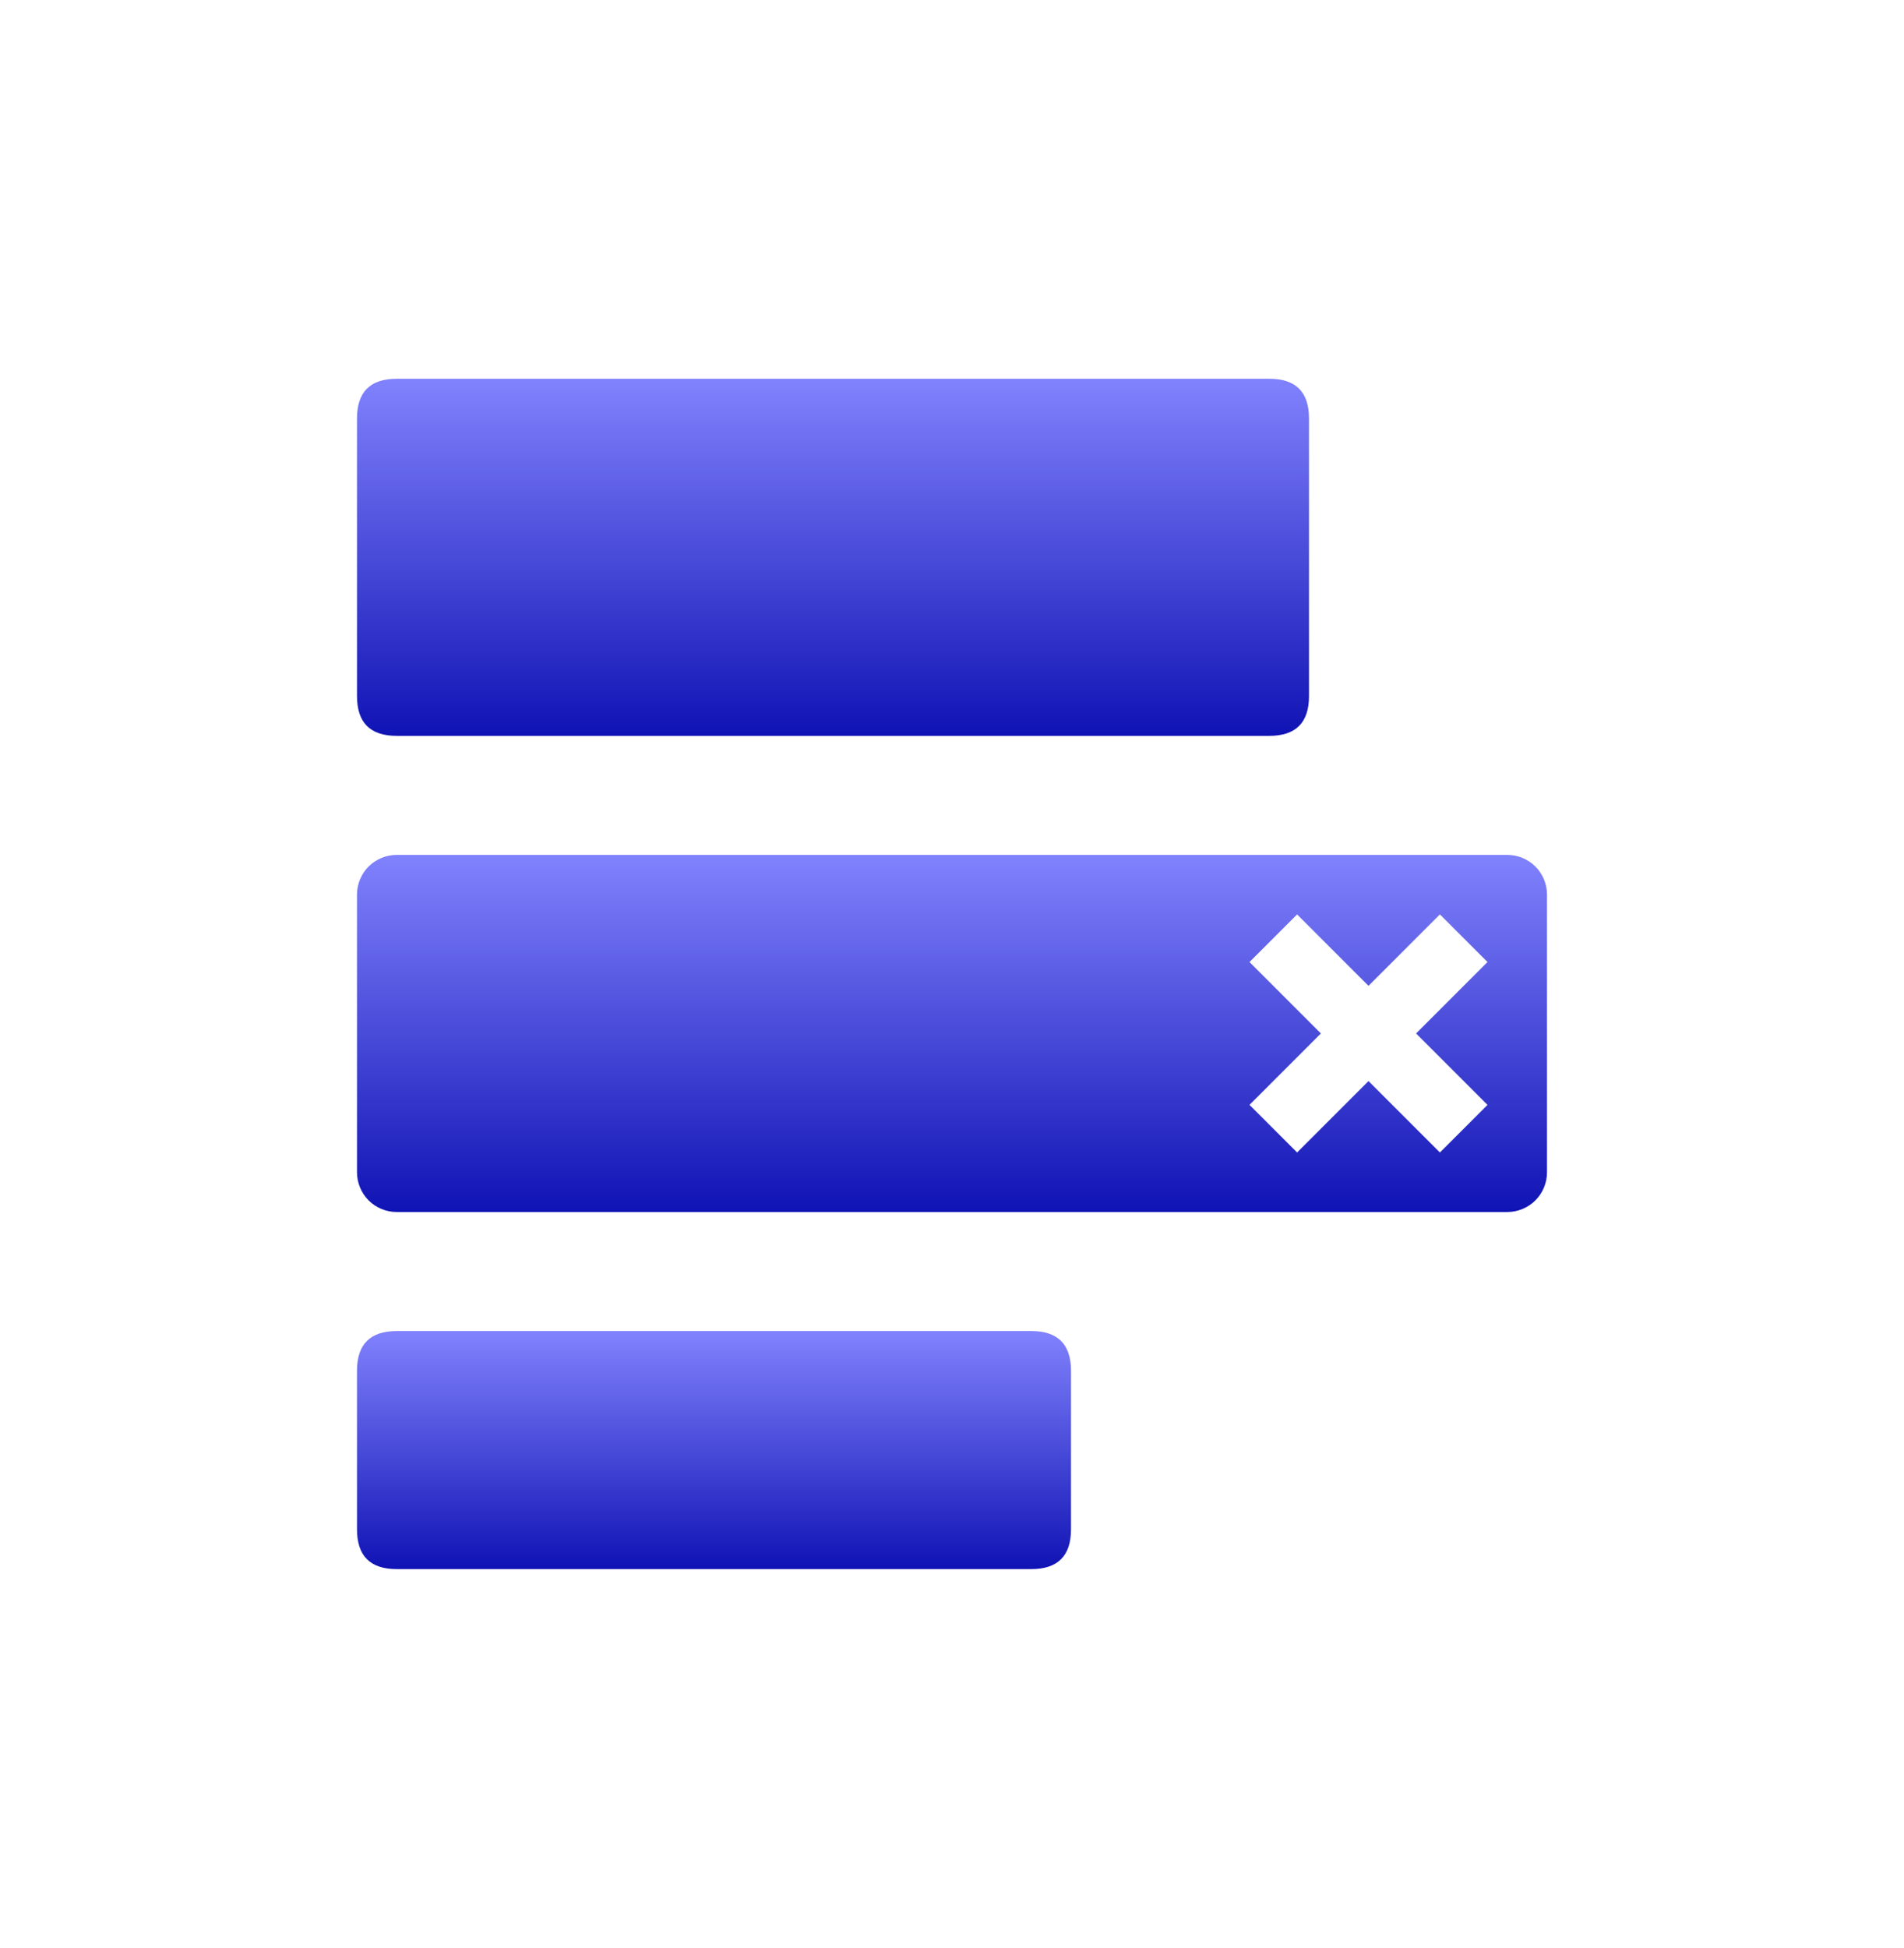 <svg width="44" height="45" viewBox="0 0 44 45" fill="none" xmlns="http://www.w3.org/2000/svg">
<path d="M9.167 30.75H23.833C24.444 30.75 24.75 31.056 24.75 31.667V35.333C24.75 35.944 24.444 36.25 23.833 36.25H9.167C8.556 36.25 8.25 35.944 8.25 35.333V31.667C8.25 31.056 8.556 30.75 9.167 30.75Z" fill="url(#paint0_linear_1492_608)"/>
<path d="M9.167 8.75H29.333C29.944 8.75 30.25 9.056 30.25 9.667V16.083C30.25 16.694 29.944 17 29.333 17H9.167C8.556 17 8.25 16.694 8.25 16.083V9.667C8.25 9.056 8.556 8.75 9.167 8.75Z" fill="url(#paint1_linear_1492_608)"/>
<path d="M34.833 19.75H9.167C9.046 19.75 8.927 19.774 8.816 19.82C8.705 19.866 8.604 19.933 8.518 20.018C8.433 20.104 8.366 20.205 8.32 20.316C8.274 20.427 8.25 20.546 8.25 20.667V27.083C8.25 27.204 8.274 27.323 8.32 27.434C8.366 27.545 8.433 27.646 8.518 27.732C8.604 27.817 8.705 27.884 8.816 27.93C8.927 27.976 9.046 28 9.167 28H34.833C34.954 28 35.073 27.976 35.184 27.93C35.295 27.884 35.396 27.817 35.481 27.732C35.567 27.646 35.634 27.545 35.68 27.434C35.726 27.323 35.75 27.204 35.75 27.083V20.667C35.75 20.424 35.653 20.19 35.481 20.018C35.31 19.847 35.076 19.75 34.833 19.75ZM34.375 25.525L33.275 26.625L31.625 24.975L29.975 26.625L28.875 25.525L30.525 23.875L28.875 22.225L29.975 21.125L31.625 22.775L33.275 21.125L34.375 22.225L32.725 23.875L34.375 25.525Z" fill="url(#paint2_linear_1492_608)"/>
<defs>
<linearGradient id="paint0_linear_1492_608" x1="16.5" y1="30.75" x2="16.5" y2="36.25" gradientUnits="userSpaceOnUse">
<stop stop-color="#8182FD"/>
<stop offset="1" stop-color="#1013B4"/>
</linearGradient>
<linearGradient id="paint1_linear_1492_608" x1="19.25" y1="8.75" x2="19.25" y2="17" gradientUnits="userSpaceOnUse">
<stop stop-color="#8182FD"/>
<stop offset="1" stop-color="#1013B4"/>
</linearGradient>
<linearGradient id="paint2_linear_1492_608" x1="22" y1="19.75" x2="22" y2="28" gradientUnits="userSpaceOnUse">
<stop stop-color="#8182FD"/>
<stop offset="1" stop-color="#1013B4"/>
</linearGradient>
</defs>
</svg>
